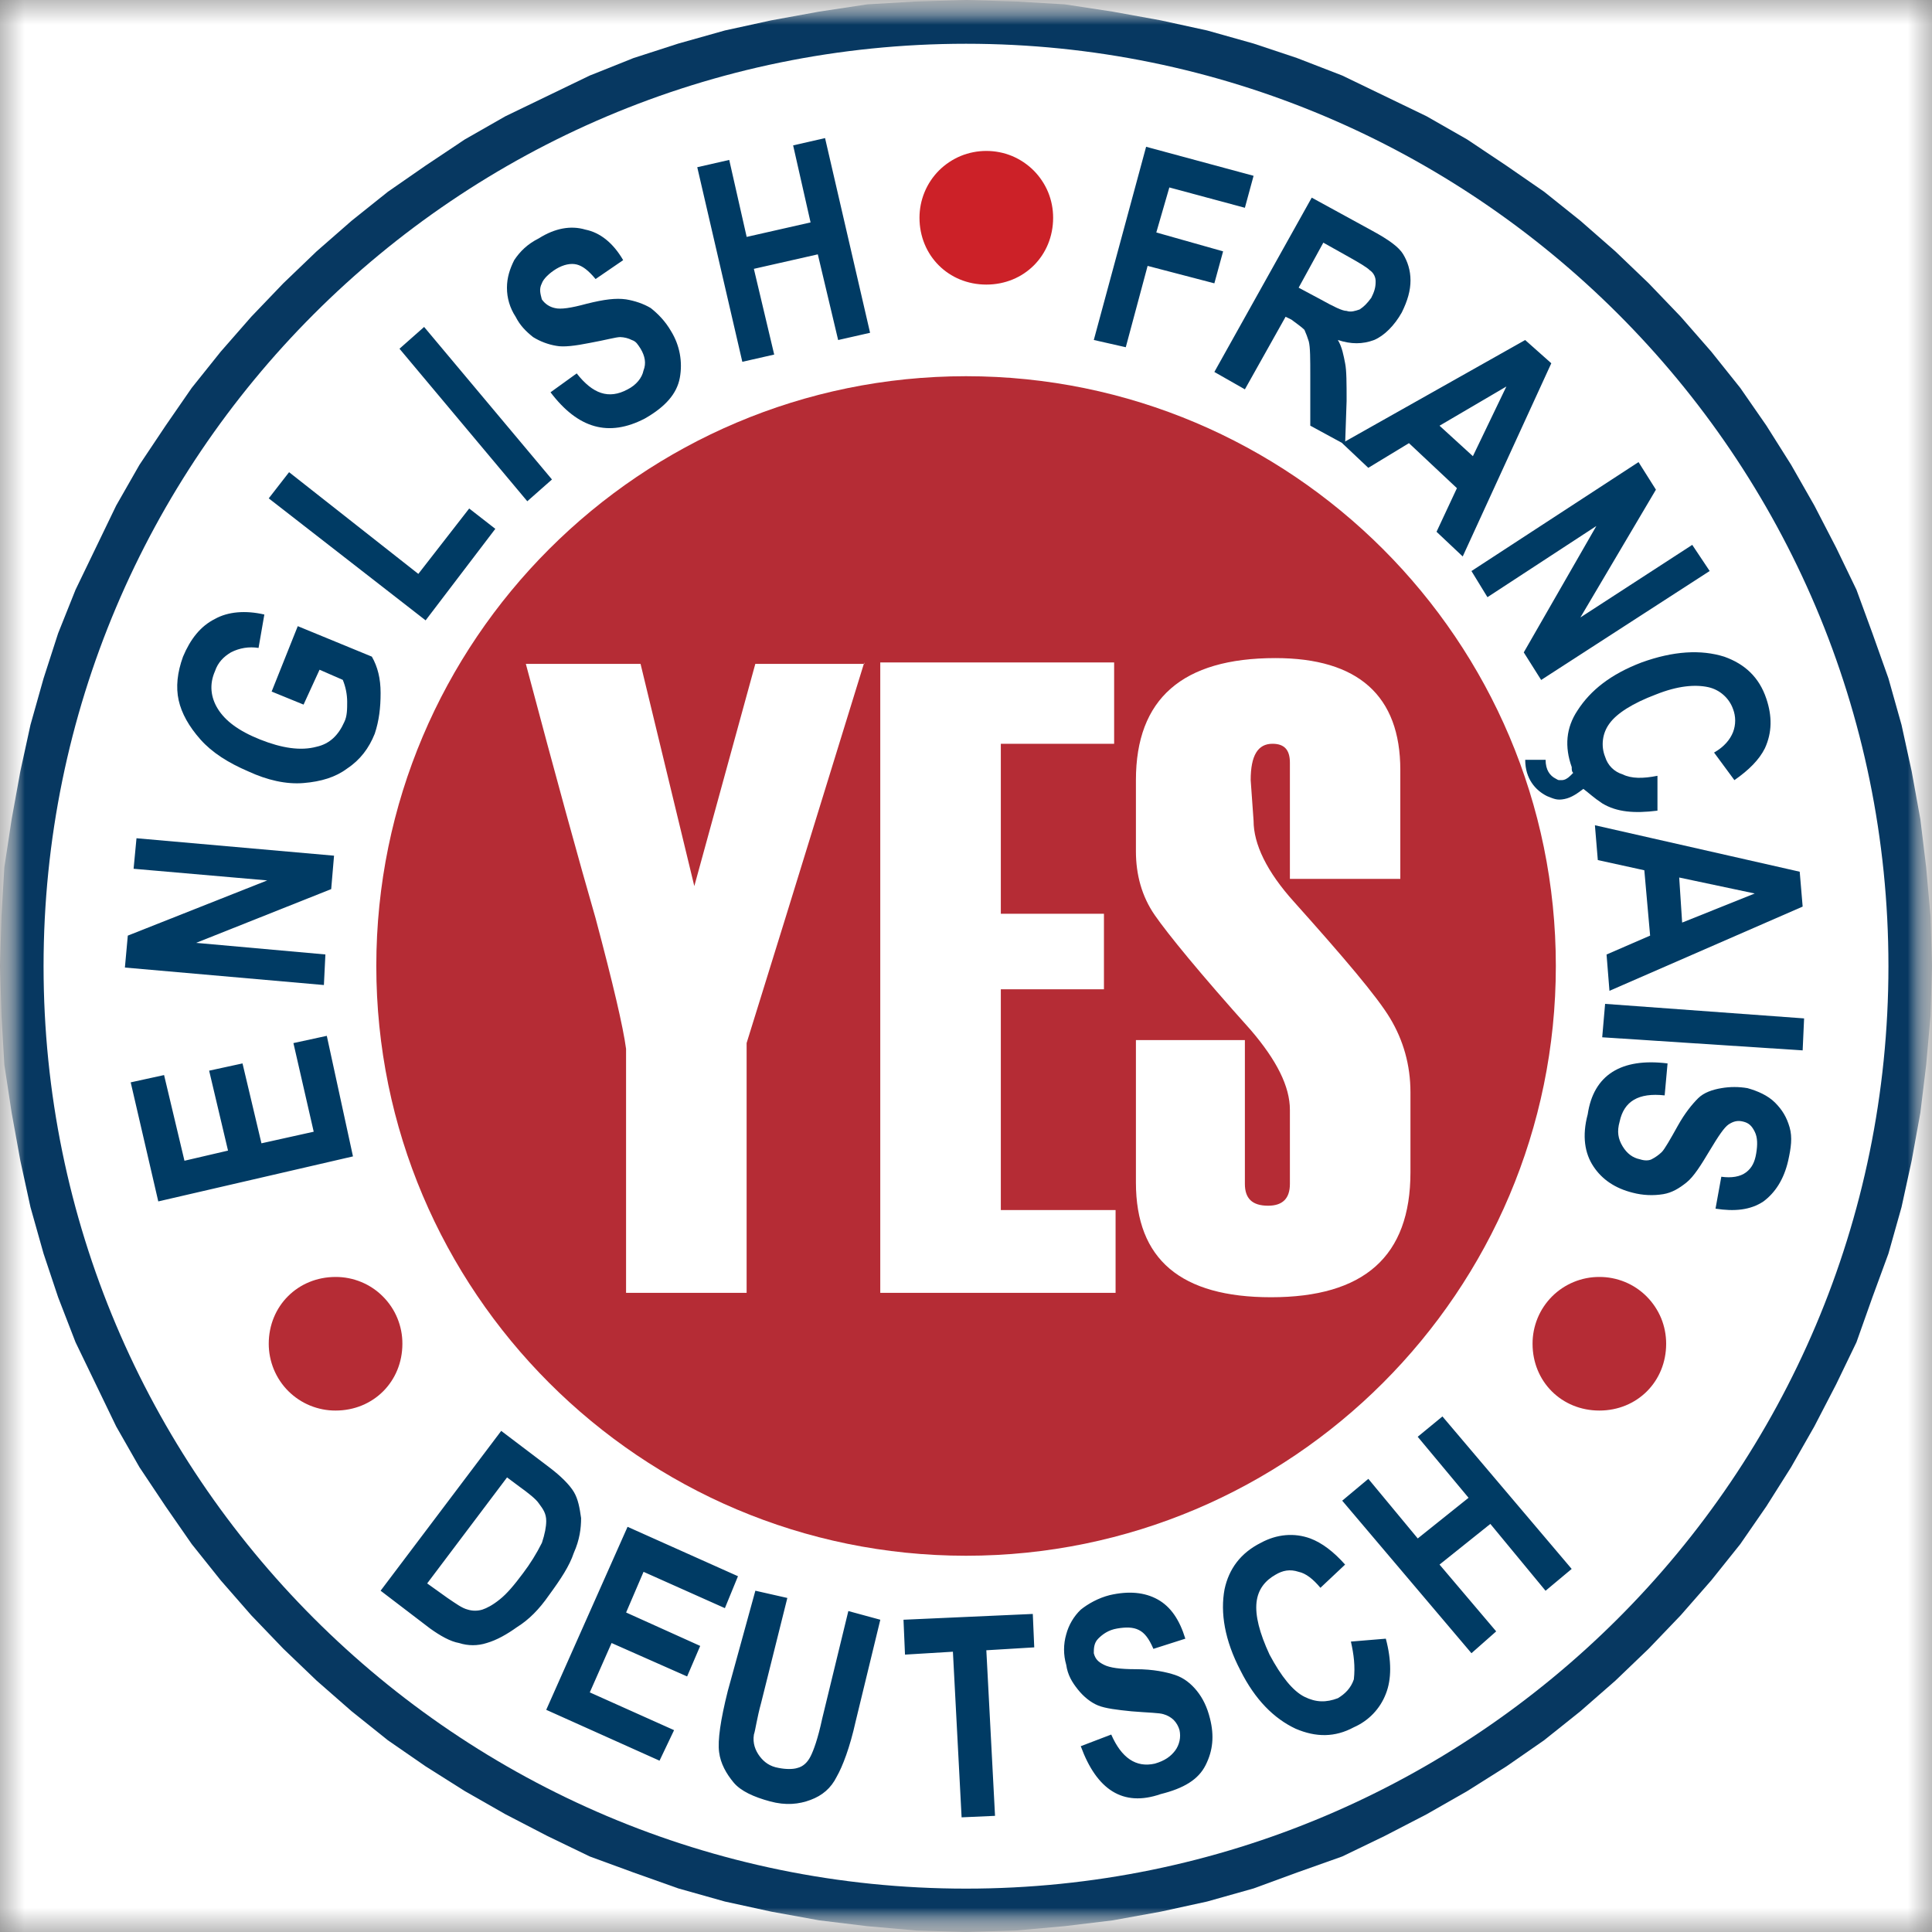 <?xml version="1.0" encoding="UTF-8"?>
<svg xmlns="http://www.w3.org/2000/svg" width="40" height="40" viewBox="0 0 40 40" fill="none">
  <rect x="0" y="0" width="40" height="40" fill="#808080" stroke="none"/>
  <g clip-path="url(#clip0_244_18842)">
    <mask id="mask0_244_18842" style="mask-type:luminance" maskUnits="userSpaceOnUse" x="0" y="0" width="40" height="40">
      <path d="M40 0H0V40H40V0Z" fill="white"></path>
    </mask>
    <g mask="url(#mask0_244_18842)">
      <path d="M40 0H0V40H40V0Z" fill="white"></path>
      <mask id="mask1_244_18842" style="mask-type:luminance" maskUnits="userSpaceOnUse" x="0" y="0" width="40" height="40">
        <path d="M40 0H0V40H40V0Z" fill="white"></path>
      </mask>
      <g mask="url(#mask1_244_18842)">
        <mask id="mask2_244_18842" style="mask-type:luminance" maskUnits="userSpaceOnUse" x="0" y="0" width="40" height="40">
          <path d="M0 0H40V40H0V0Z" fill="white"></path>
        </mask>
        <g mask="url(#mask2_244_18842)">
          <path fill-rule="evenodd" clip-rule="evenodd" d="M20 0L21.023 0.03L22.045 0.09L23.038 0.241L24.03 0.421L24.993 0.631L25.955 0.902L26.857 1.203L27.79 1.564L28.662 1.985L29.534 2.406L30.376 2.887L31.187 3.429L31.97 3.97L32.721 4.571L33.443 5.203L34.134 5.865L34.797 6.556L35.429 7.279L36.03 8.031L36.571 8.811L37.083 9.623L37.564 10.466L38.015 11.338L38.436 12.21L38.767 13.113L39.098 14.044L39.369 15.007L39.579 15.969L39.759 16.962L39.879 17.954L39.97 18.977L40 20L39.97 21.023L39.88 22.045L39.759 23.038L39.579 24.03L39.369 24.993L39.098 25.955L38.767 26.857L38.436 27.79L38.015 28.662L37.563 29.534L37.083 30.376L36.571 31.187L36.03 31.97L35.429 32.721L34.797 33.443L34.135 34.134L33.444 34.797L32.721 35.429L31.969 36.03L31.189 36.571L30.377 37.083L29.534 37.564L28.662 38.015L27.79 38.436L26.858 38.767L25.955 39.098L24.993 39.369L24.031 39.579L23.038 39.759L22.046 39.879L21.023 39.97L20 40L18.977 39.97L17.955 39.88L16.962 39.759L15.97 39.579L15.007 39.369L14.045 39.098L13.113 38.767L12.21 38.436L11.338 38.015L10.466 37.563L9.624 37.083L8.813 36.571L8.03 36.03L7.279 35.429L6.557 34.797L5.866 34.135L5.203 33.444L4.571 32.721L3.97 31.969L3.429 31.189L2.887 30.377L2.406 29.534L1.985 28.662L1.564 27.79L1.203 26.857L0.902 25.955L0.631 24.993L0.421 24.03L0.241 23.038L0.09 22.045L0.03 21.022L0 20L0.03 18.977L0.09 17.955L0.241 16.962L0.421 15.97L0.631 15.007L0.902 14.045L1.203 13.113L1.564 12.21L1.985 11.338L2.406 10.466L2.887 9.624L3.429 8.813L3.97 8.03L4.571 7.279L5.203 6.557L5.865 5.866L6.556 5.203L7.279 4.571L8.031 3.97L8.811 3.429L9.623 2.887L10.466 2.406L11.338 1.985L12.21 1.564L13.113 1.203L14.044 0.902L15.007 0.631L15.969 0.421L16.962 0.24L17.955 0.09L18.978 0.03L20 0Z" fill="#073861"></path>
          <path fill-rule="evenodd" clip-rule="evenodd" d="M20.001 0.906C30.526 0.906 39.098 9.447 39.098 20.004C39.098 30.561 30.526 39.102 20.001 39.102C9.444 39.102 0.902 30.53 0.902 20.004C0.902 9.478 9.444 0.906 20.001 0.906Z" fill="white"></path>
          <path fill-rule="evenodd" clip-rule="evenodd" d="M20.001 7.789C26.738 7.789 32.212 13.263 32.212 19.999C32.212 26.736 26.738 32.21 20.001 32.21C13.264 32.21 7.791 26.736 7.791 19.999C7.791 13.262 13.265 7.789 20.001 7.789Z" fill="#B52C35"></path>
          <path fill-rule="evenodd" clip-rule="evenodd" d="M17.894 13.715L16.27 18.978L15.458 21.595V26.767H12.962V21.715C12.902 21.263 12.691 20.362 12.33 19.008C11.999 17.865 11.518 16.121 10.887 13.745H13.262L14.375 18.346L15.638 13.745H17.894V13.715ZM23.097 26.767H18.225V13.715H23.067V15.399H20.721V18.918H22.856V20.482H20.721V25.053H23.097V26.767ZM23.518 21.534H25.774V24.511C25.774 24.812 25.924 24.963 26.255 24.963C26.556 24.963 26.706 24.812 26.706 24.511V22.978C26.706 22.496 26.435 21.955 25.894 21.324C24.842 20.151 24.18 19.339 23.909 18.948C23.638 18.557 23.518 18.106 23.518 17.624V16.151C23.518 14.467 24.48 13.625 26.406 13.625C28.12 13.625 28.992 14.406 28.992 15.94V18.196H26.706V15.79C26.706 15.519 26.586 15.399 26.345 15.399C26.044 15.399 25.894 15.639 25.894 16.151L25.954 16.993C25.954 17.474 26.225 18.046 26.796 18.677C27.819 19.82 28.511 20.632 28.781 21.083C29.052 21.534 29.202 22.046 29.202 22.617V24.271C29.202 26.015 28.24 26.858 26.315 26.858C24.45 26.858 23.518 26.076 23.518 24.482V21.534Z" fill="white"></path>
          <path fill-rule="evenodd" clip-rule="evenodd" d="M20.421 3.125C20.603 3.125 20.783 3.16 20.951 3.229C21.119 3.299 21.271 3.401 21.4 3.529C21.528 3.658 21.63 3.81 21.7 3.978C21.769 4.146 21.804 4.326 21.804 4.508C21.804 5.291 21.203 5.892 20.421 5.892C19.639 5.892 19.037 5.29 19.037 4.508C19.037 4.327 19.072 4.147 19.142 3.978C19.211 3.81 19.313 3.658 19.441 3.529C19.57 3.401 19.723 3.299 19.891 3.229C20.059 3.16 20.239 3.125 20.421 3.125Z" fill="#CC2128"></path>
          <path fill-rule="evenodd" clip-rule="evenodd" d="M6.948 26.438C7.13 26.437 7.31 26.473 7.478 26.542C7.646 26.611 7.799 26.713 7.927 26.842C8.056 26.971 8.158 27.123 8.227 27.291C8.296 27.459 8.332 27.639 8.331 27.821C8.331 28.603 7.73 29.204 6.948 29.204C6.767 29.205 6.587 29.169 6.418 29.1C6.25 29.031 6.098 28.929 5.969 28.801C5.84 28.672 5.739 28.52 5.669 28.351C5.6 28.183 5.564 28.003 5.564 27.822C5.564 27.039 6.167 26.438 6.948 26.438ZM33.113 26.438C33.295 26.437 33.475 26.473 33.643 26.542C33.811 26.611 33.963 26.713 34.092 26.842C34.22 26.971 34.322 27.123 34.392 27.291C34.461 27.459 34.496 27.639 34.496 27.821C34.496 28.603 33.895 29.204 33.113 29.204C32.331 29.204 31.73 28.603 31.73 27.822C31.729 27.64 31.765 27.46 31.834 27.291C31.903 27.123 32.005 26.971 32.133 26.842C32.262 26.713 32.414 26.612 32.583 26.542C32.751 26.473 32.931 26.437 33.113 26.438Z" fill="#B52C35"></path>
          <path d="M7.308 23.942L3.277 24.874L2.706 22.409L3.397 22.258L3.819 24.032L4.721 23.822L4.33 22.167L5.021 22.017L5.413 23.671L6.495 23.431L6.075 21.596L6.766 21.446L7.308 23.942ZM6.706 20.394L2.586 20.032L2.646 19.371L5.533 18.228L2.766 17.987L2.826 17.355L6.916 17.716L6.857 18.408L4.06 19.521L6.737 19.761L6.706 20.394ZM6.285 14.588L5.624 14.318L6.165 12.964L7.699 13.595C7.819 13.806 7.88 14.047 7.88 14.347C7.88 14.649 7.849 14.919 7.759 15.19C7.639 15.49 7.459 15.731 7.188 15.911C6.947 16.092 6.647 16.182 6.285 16.212C5.924 16.242 5.533 16.152 5.143 15.972C4.721 15.791 4.391 15.581 4.15 15.31C3.91 15.039 3.759 14.768 3.699 14.498C3.639 14.227 3.669 13.926 3.789 13.596C3.94 13.235 4.15 12.964 4.451 12.814C4.721 12.663 5.083 12.633 5.473 12.723L5.353 13.415C5.158 13.383 4.958 13.415 4.782 13.506C4.631 13.595 4.511 13.716 4.451 13.896C4.331 14.167 4.361 14.438 4.511 14.678C4.661 14.919 4.932 15.13 5.383 15.31C5.835 15.49 6.225 15.55 6.556 15.46C6.827 15.4 7.008 15.22 7.128 14.949C7.188 14.829 7.188 14.678 7.188 14.528C7.187 14.373 7.156 14.22 7.097 14.076L6.616 13.866L6.285 14.588ZM8.812 12.844L5.564 10.318L5.985 9.776L8.661 11.882L9.714 10.528L10.255 10.949L8.812 12.844ZM10.917 10.378L8.271 7.22L8.781 6.769L11.428 9.927L10.917 10.378ZM11.398 8.122L11.94 7.731C12.271 8.153 12.601 8.273 12.992 8.063C13.173 7.972 13.293 7.822 13.323 7.671C13.383 7.521 13.353 7.371 13.263 7.22C13.203 7.13 13.173 7.07 13.082 7.04C13.008 7.002 12.926 6.982 12.842 6.979C12.752 6.979 12.541 7.04 12.21 7.1C11.909 7.16 11.669 7.19 11.518 7.16C11.348 7.132 11.184 7.07 11.037 6.979C10.887 6.859 10.767 6.739 10.676 6.559C10.558 6.38 10.495 6.171 10.496 5.957C10.496 5.747 10.556 5.566 10.646 5.386C10.767 5.205 10.917 5.055 11.157 4.934C11.489 4.724 11.819 4.664 12.12 4.754C12.421 4.814 12.692 5.025 12.902 5.386L12.331 5.777C12.18 5.596 12.06 5.506 11.94 5.476C11.82 5.446 11.669 5.476 11.518 5.566C11.368 5.657 11.248 5.777 11.218 5.867C11.157 5.987 11.188 6.078 11.218 6.198C11.282 6.291 11.378 6.355 11.488 6.378C11.608 6.409 11.82 6.378 12.15 6.288C12.511 6.198 12.752 6.168 12.962 6.198C13.143 6.228 13.323 6.288 13.473 6.378C13.624 6.498 13.774 6.649 13.895 6.859C14.072 7.147 14.136 7.49 14.075 7.822C14.014 8.153 13.774 8.423 13.353 8.664C12.601 9.055 11.969 8.874 11.398 8.122ZM15.369 7.491L14.436 3.462L15.098 3.311L15.459 4.905L16.782 4.605L16.421 3.01L17.082 2.859L18.014 6.89L17.353 7.04L16.932 5.266L15.608 5.566L16.029 7.341L15.368 7.491M30.465 34.228L27.789 31.07L28.33 30.618L29.353 31.852L30.405 31.01L29.352 29.747L29.864 29.326L32.54 32.483L31.999 32.935L30.856 31.551L29.804 32.393L30.977 33.776L30.465 34.228ZM27.969 33.987L28.692 33.927C28.812 34.378 28.812 34.769 28.692 35.07C28.633 35.223 28.544 35.363 28.43 35.482C28.317 35.6 28.18 35.695 28.03 35.761C27.639 35.972 27.248 35.972 26.826 35.792C26.376 35.581 25.985 35.19 25.684 34.589C25.353 33.957 25.263 33.386 25.353 32.904C25.443 32.483 25.684 32.153 26.105 31.942C26.436 31.762 26.796 31.731 27.128 31.852C27.368 31.942 27.609 32.123 27.849 32.393L27.338 32.874C27.188 32.694 27.037 32.574 26.887 32.543C26.706 32.483 26.556 32.514 26.406 32.604C26.195 32.724 26.045 32.904 26.015 33.175C25.985 33.446 26.075 33.807 26.285 34.258C26.526 34.709 26.767 35.01 27.007 35.13C27.248 35.25 27.459 35.25 27.698 35.16C27.849 35.07 27.969 34.95 28.03 34.769C28.06 34.498 28.03 34.258 27.969 33.987ZM22.376 36.153L23.007 35.912C23.218 36.393 23.518 36.603 23.91 36.514C24.12 36.453 24.24 36.363 24.331 36.243C24.375 36.183 24.405 36.115 24.421 36.042C24.437 35.969 24.436 35.894 24.421 35.822C24.399 35.742 24.358 35.67 24.301 35.611C24.242 35.554 24.169 35.513 24.09 35.491C24 35.461 23.789 35.461 23.428 35.431C23.128 35.401 22.887 35.371 22.737 35.311C22.586 35.25 22.436 35.13 22.316 34.979C22.196 34.829 22.105 34.679 22.075 34.468C22.015 34.262 22.015 34.043 22.075 33.837C22.127 33.642 22.231 33.465 22.376 33.326C22.526 33.206 22.737 33.085 22.977 33.025C23.368 32.935 23.699 32.965 23.969 33.115C24.24 33.266 24.421 33.536 24.541 33.927L23.88 34.138C23.789 33.927 23.699 33.806 23.578 33.747C23.459 33.686 23.308 33.686 23.127 33.717C22.947 33.747 22.826 33.837 22.737 33.927C22.646 34.017 22.646 34.138 22.646 34.228C22.676 34.348 22.737 34.408 22.857 34.468C22.977 34.529 23.188 34.559 23.518 34.559C23.88 34.559 24.15 34.619 24.331 34.679C24.511 34.739 24.661 34.859 24.782 35.01C24.902 35.16 24.992 35.34 25.052 35.582C25.142 35.942 25.112 36.243 24.962 36.543C24.812 36.844 24.511 37.025 24.03 37.145C23.248 37.416 22.706 37.055 22.376 36.153ZM19.909 37.626L19.729 34.197L18.737 34.257L18.706 33.535L21.383 33.415L21.413 34.107L20.421 34.167L20.601 37.595L19.909 37.626ZM15.639 32.934L16.301 33.084L15.76 35.25C15.669 35.581 15.64 35.822 15.609 35.911C15.579 36.092 15.639 36.243 15.729 36.363C15.82 36.483 15.94 36.573 16.121 36.603C16.271 36.633 16.421 36.633 16.512 36.603C16.632 36.573 16.722 36.483 16.782 36.363C16.843 36.243 16.933 36.002 17.023 35.581L17.564 33.355L18.226 33.535L17.715 35.641C17.595 36.182 17.444 36.573 17.324 36.783C17.204 37.025 17.023 37.175 16.782 37.265C16.542 37.355 16.271 37.385 15.94 37.295C15.609 37.205 15.338 37.084 15.188 36.904C15.038 36.723 14.917 36.513 14.888 36.273C14.857 36.032 14.917 35.611 15.068 35.01L15.639 32.934ZM11.309 35.4L12.993 31.611L15.279 32.634L15.008 33.295L13.324 32.543L12.963 33.385L14.497 34.077L14.226 34.709L12.662 34.017L12.211 35.039L13.956 35.821L13.655 36.453L11.309 35.4ZM10.498 30.588L8.844 32.783L9.265 33.084C9.445 33.205 9.565 33.295 9.685 33.325C9.783 33.355 9.888 33.355 9.987 33.325C10.077 33.295 10.197 33.235 10.347 33.114C10.498 32.994 10.648 32.814 10.828 32.573C10.978 32.375 11.109 32.164 11.22 31.942C11.28 31.761 11.309 31.61 11.309 31.49C11.309 31.34 11.249 31.25 11.159 31.13C11.099 31.039 10.949 30.919 10.739 30.768L10.498 30.588ZM10.377 29.625L11.369 30.377C11.609 30.558 11.79 30.738 11.881 30.889C11.97 31.039 12.001 31.219 12.031 31.43C12.031 31.64 12.001 31.881 11.88 32.151C11.79 32.422 11.61 32.693 11.369 33.023C11.159 33.325 10.948 33.535 10.708 33.685C10.497 33.836 10.287 33.956 10.076 34.017C9.89 34.077 9.691 34.077 9.505 34.017C9.324 33.986 9.113 33.866 8.903 33.715L7.88 32.934L10.377 29.625ZM34.525 22.017L34.465 22.679C33.924 22.619 33.623 22.799 33.533 23.221C33.473 23.431 33.503 23.581 33.593 23.731C33.683 23.882 33.804 23.972 33.954 24.002C34.044 24.032 34.135 24.032 34.194 24.002C34.272 23.962 34.343 23.912 34.405 23.852C34.465 23.792 34.585 23.581 34.736 23.31C34.886 23.04 35.037 22.859 35.157 22.739C35.277 22.619 35.458 22.559 35.639 22.529C35.818 22.498 36.001 22.498 36.18 22.529C36.39 22.588 36.601 22.679 36.751 22.829C36.901 22.98 36.991 23.13 37.052 23.34C37.112 23.551 37.082 23.762 37.022 24.032C36.932 24.423 36.751 24.694 36.511 24.874C36.24 25.055 35.909 25.085 35.518 25.024L35.638 24.363C35.849 24.393 36.029 24.363 36.149 24.273C36.269 24.183 36.33 24.062 36.36 23.882C36.39 23.702 36.39 23.551 36.33 23.431C36.27 23.311 36.21 23.25 36.089 23.221C35.969 23.19 35.879 23.221 35.789 23.28C35.699 23.34 35.578 23.52 35.397 23.822C35.217 24.123 35.067 24.363 34.916 24.483C34.766 24.603 34.616 24.694 34.435 24.724C34.225 24.758 34.01 24.748 33.804 24.694C33.443 24.604 33.172 24.423 32.992 24.152C32.811 23.882 32.751 23.521 32.872 23.07C32.992 22.258 33.563 21.897 34.525 22.017ZM33.232 20.784L37.352 21.085L37.322 21.747L33.172 21.476L33.232 20.784ZM34.827 19.101L36.33 18.499L34.766 18.168L34.827 19.101ZM33.322 20.514L33.262 19.762L34.164 19.371L34.044 18.018L33.081 17.807L33.021 17.086L37.261 18.048L37.322 18.77L33.322 20.514ZM30.465 11.823L33.924 9.567L34.284 10.138L32.72 12.784L35.036 11.281L35.397 11.822L31.908 14.078L31.548 13.507L33.051 10.89L30.796 12.364L30.465 11.823ZM30.284 11.521L29.742 11.01L30.164 10.107L29.171 9.175L28.329 9.686L27.788 9.175L31.577 7.04L32.118 7.521L30.284 11.521ZM30.494 9.446L31.188 8.002L29.804 8.814L30.496 9.446" fill="#003B64"></path>
          <path d="M25.142 7.701L27.158 4.092L28.421 4.783C28.752 4.964 28.962 5.114 29.052 5.265C29.142 5.415 29.203 5.595 29.203 5.806C29.203 6.016 29.142 6.227 29.023 6.468C28.872 6.738 28.661 6.949 28.451 7.039C28.21 7.129 27.97 7.129 27.699 7.039C27.789 7.189 27.819 7.37 27.849 7.52C27.88 7.67 27.88 7.941 27.88 8.302L27.849 9.205L27.128 8.813V7.79C27.128 7.43 27.128 7.189 27.097 7.069C27.072 6.987 27.042 6.907 27.007 6.829C26.947 6.768 26.857 6.708 26.737 6.617L26.617 6.558L25.774 8.061L25.142 7.701ZM26.887 5.956L27.338 6.197C27.609 6.347 27.789 6.437 27.88 6.437C27.97 6.468 28.06 6.437 28.15 6.407C28.24 6.347 28.301 6.287 28.39 6.167C28.451 6.046 28.481 5.956 28.481 5.836C28.483 5.789 28.473 5.742 28.452 5.7C28.431 5.658 28.4 5.622 28.361 5.596C28.301 5.535 28.15 5.445 27.88 5.294L27.398 5.024L26.887 5.956ZM32.782 16.333C32.662 16.423 32.541 16.513 32.391 16.543C32.24 16.573 32.18 16.543 32.03 16.483C31.789 16.363 31.578 16.122 31.578 15.731H32C32 15.942 32.09 16.062 32.211 16.122C32.27 16.152 32.24 16.152 32.331 16.152C32.391 16.152 32.45 16.122 32.511 16.062L32.571 16.002C32.541 15.972 32.541 15.942 32.541 15.882C32.391 15.461 32.421 15.069 32.661 14.709C32.932 14.288 33.353 13.957 33.985 13.716C34.647 13.476 35.218 13.445 35.699 13.596C36.12 13.746 36.421 14.017 36.571 14.468C36.691 14.829 36.691 15.16 36.541 15.491C36.421 15.731 36.21 15.942 35.909 16.152L35.488 15.581C35.699 15.461 35.82 15.31 35.88 15.16C35.94 15.005 35.94 14.833 35.88 14.678C35.84 14.566 35.772 14.466 35.682 14.387C35.593 14.308 35.485 14.253 35.368 14.227C35.097 14.168 34.737 14.197 34.285 14.378C33.804 14.559 33.474 14.769 33.323 14.979C33.25 15.077 33.203 15.192 33.188 15.313C33.172 15.434 33.187 15.558 33.233 15.671C33.259 15.756 33.305 15.834 33.368 15.897C33.431 15.96 33.509 16.006 33.594 16.032C33.775 16.122 34.015 16.122 34.316 16.062V16.784C33.834 16.844 33.473 16.814 33.173 16.633C32.992 16.513 32.902 16.423 32.782 16.333ZM22.646 7.039L23.729 3.039L25.954 3.64L25.774 4.302L24.21 3.881L23.94 4.813L25.323 5.204L25.142 5.866L23.76 5.505L23.308 7.189L22.646 7.039Z" fill="#003B64"></path>
        </g>
      </g>
    </g>
  </g>
  <defs>
    <clipPath id="clip0_244_18842">
      <rect width="40" height="40" fill="white"></rect>
    </clipPath>
  </defs>
</svg>

